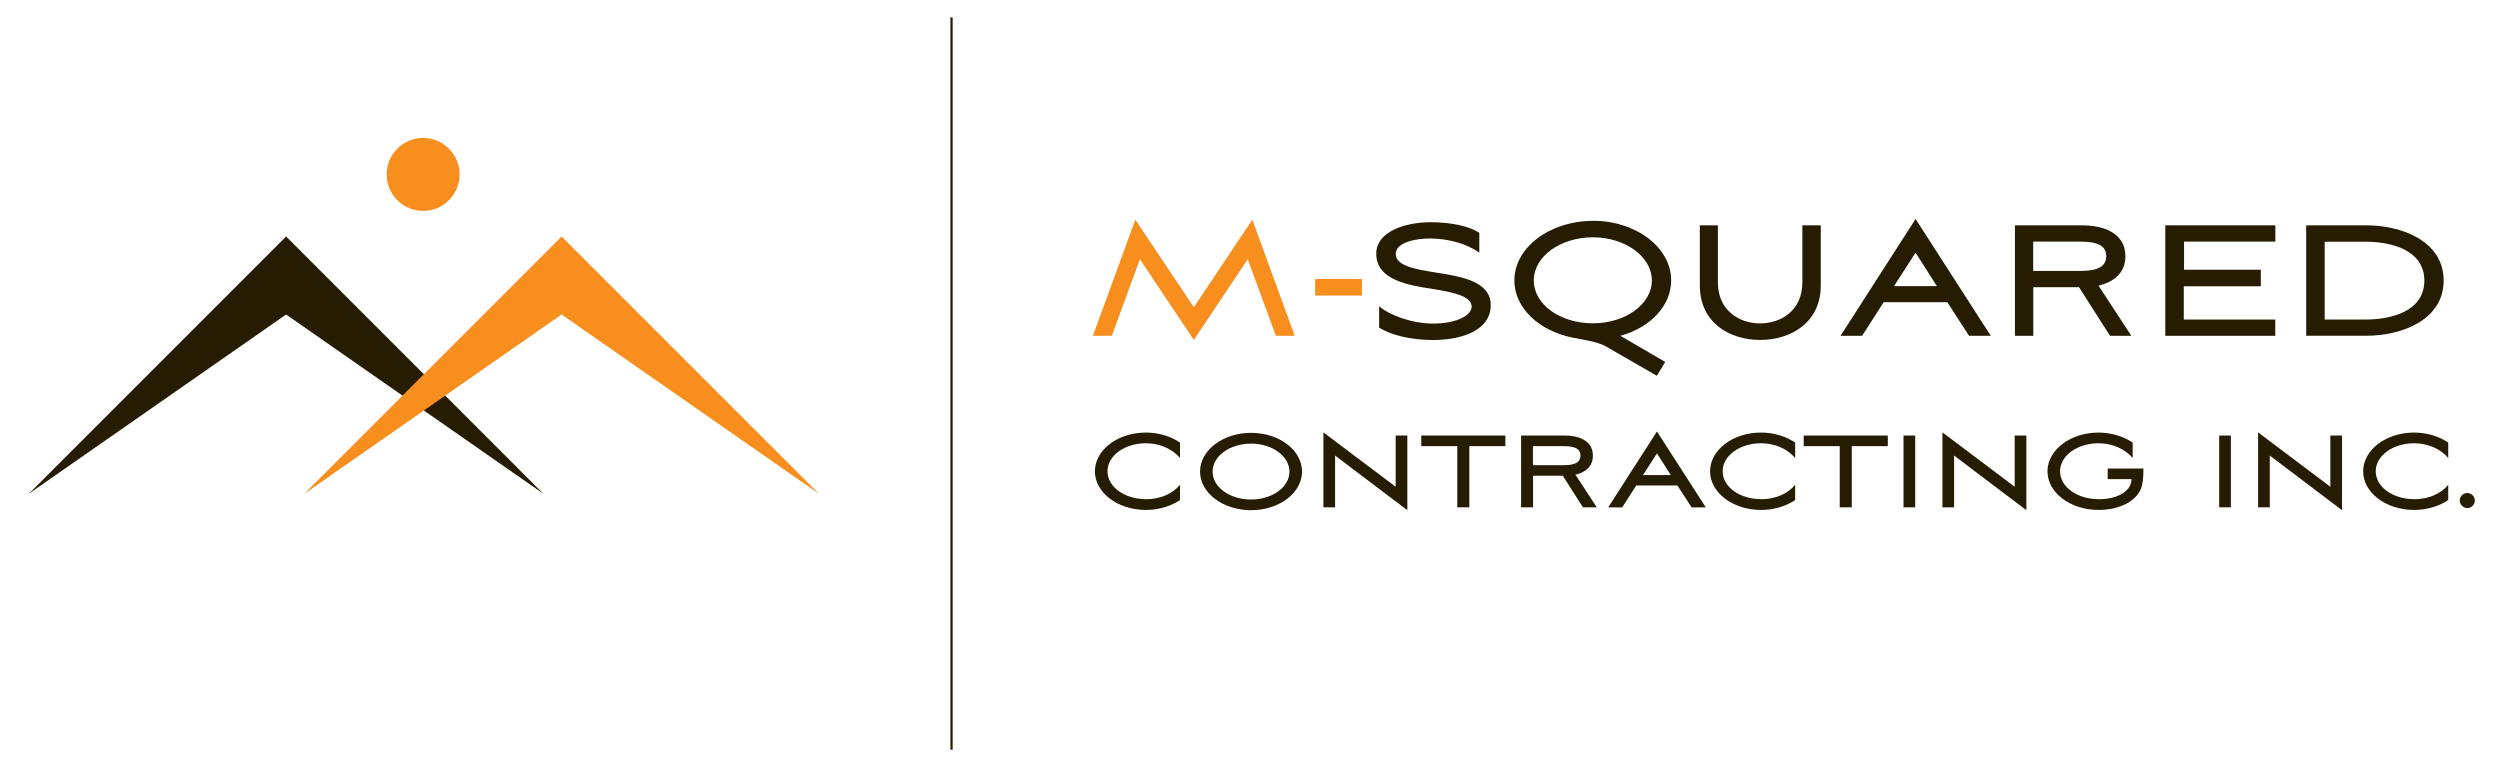 <?xml version="1.0" encoding="UTF-8"?> <svg xmlns="http://www.w3.org/2000/svg" id="a" viewBox="0 0 278.22 85.78"><defs><style>.b{fill:#f78e1e;}.c{fill:#261c02;}</style></defs><g><path class="b" d="M138.86,28.85l-6,8.98-6-8.98-3.13,8.52h-2.1l4.72-12.92,6.51,9.74,6.51-9.74,4.72,12.92h-2.1l-3.13-8.52Z"></path><path class="b" d="M151.57,32.89h-5.21v-1.84h5.21v1.84Z"></path><path class="c" d="M159.45,37.84c-2.37,0-4.75-.56-5.97-1.39v-2.37c1.1,.98,3.65,1.93,6.02,1.93,2.62,0,4.28-.93,4.28-1.88,0-1.2-2.18-1.62-4.26-1.96-2.94-.44-6.36-1.05-6.36-3.94,0-2.45,3.18-3.5,6.09-3.5,2.08,0,4.33,.42,5.38,1.2v2.18c-1.44-1-3.43-1.57-5.6-1.57-1.17,0-3.7,.34-3.7,1.71s2.23,1.71,4.45,2.08c2.89,.44,6.12,1,6.12,3.62,0,2.84-3.23,3.89-6.46,3.89Z"></path><path class="c" d="M177.27,24.57c4.82,0,8.71,2.99,8.71,6.63,0,2.84-2.33,5.26-5.65,6.17l4.99,2.91-.93,1.54-5.73-3.3c-.91-.51-2.57-.73-3.67-.95-3.72-.76-6.46-3.3-6.46-6.36,0-3.65,3.92-6.63,8.74-6.63Zm0,11.41c3.62,0,6.56-2.13,6.56-4.77s-2.94-4.8-6.56-4.8-6.58,2.13-6.58,4.8,2.94,4.77,6.58,4.77Z"></path><path class="c" d="M200.57,25.08h2.06v6.68c0,4.19-3.38,6.07-6.75,6.07s-6.71-1.88-6.71-6.07v-6.68h2.01v6.36c0,3.11,2.37,4.55,4.7,4.55s4.7-1.44,4.7-4.55v-6.36Z"></path><path class="c" d="M216.7,33.63h-7.07l-2.4,3.74h-2.4l8.35-13,8.37,13h-2.42l-2.42-3.74Zm-5.92-1.79h4.77l-2.37-3.72-2.4,3.72Z"></path><path class="c" d="M226.27,37.37h-2.03v-12.29h7.54c2.23,0,4.75,.81,4.75,3.43,0,1.93-1.37,2.89-2.99,3.28l3.65,5.58h-2.37l-3.45-5.41h-5.09v5.41Zm0-7.22h5.29c2.06,0,2.84-.59,2.84-1.64s-.78-1.62-2.84-1.62h-5.29v3.26Z"></path><path class="c" d="M240.98,25.08h12.24v1.81h-10.16v3.13h8.54v1.84h-8.57v3.7h10.18v1.81h-12.24v-12.29Z"></path><path class="c" d="M256.65,37.37v-12.29h6.78c3.72,0,8.52,1.69,8.52,6.14s-4.8,6.14-8.52,6.14h-6.78Zm2.06-1.81h4.55c2.74,0,6.54-.86,6.54-4.33s-3.79-4.33-6.54-4.33h-4.55v8.66Z"></path><path class="c" d="M127.52,55.56c1.58,0,2.98-.6,3.8-1.61v1.7c-1.02,.68-2.34,1.1-3.8,1.1-3.14,0-5.67-1.93-5.67-4.3s2.53-4.31,5.67-4.31c1.46,0,2.79,.43,3.8,1.11v1.72c-.83-1-2.24-1.64-3.8-1.64-2.36,0-4.27,1.38-4.27,3.12s1.91,3.1,4.27,3.1Z"></path><path class="c" d="M139.23,48.17c3.14,0,5.67,1.94,5.67,4.31s-2.53,4.3-5.67,4.3-5.68-1.93-5.68-4.3,2.55-4.31,5.68-4.31Zm0,7.42c2.35,0,4.27-1.38,4.27-3.1s-1.91-3.12-4.27-3.12-4.28,1.38-4.28,3.12,1.91,3.1,4.28,3.1Z"></path><path class="c" d="M147.28,56.46v-8.34l8.04,6.05v-5.7h1.3v8.31l-8.04-6.08v5.76h-1.31Z"></path><path class="c" d="M158.17,49.65v-1.18h9.36v1.18h-4.01v6.81h-1.34v-6.81h-4.01Z"></path><path class="c" d="M170.6,56.46h-1.32v-7.99h4.9c1.45,0,3.09,.53,3.09,2.23,0,1.26-.89,1.88-1.94,2.13l2.37,3.63h-1.54l-2.24-3.52h-3.31v3.52Zm0-4.69h3.44c1.34,0,1.85-.38,1.85-1.07s-.51-1.05-1.85-1.05h-3.44v2.12Z"></path><path class="c" d="M186.69,54.03h-4.6l-1.56,2.44h-1.56l5.43-8.45,5.44,8.45h-1.58l-1.58-2.44Zm-3.85-1.16h3.1l-1.54-2.42-1.56,2.42Z"></path><path class="c" d="M195.98,55.56c1.58,0,2.98-.6,3.8-1.61v1.7c-1.02,.68-2.34,1.1-3.8,1.1-3.14,0-5.67-1.93-5.67-4.3s2.53-4.31,5.67-4.31c1.46,0,2.78,.43,3.8,1.11v1.72c-.83-1-2.24-1.64-3.8-1.64-2.36,0-4.27,1.38-4.27,3.12s1.91,3.1,4.27,3.1Z"></path><path class="c" d="M200.73,49.65v-1.18h9.36v1.18h-4.01v6.81h-1.34v-6.81h-4.01Z"></path><path class="c" d="M211.84,56.46v-7.99h1.3v7.99h-1.3Z"></path><path class="c" d="M216.17,56.46v-8.34l8.04,6.05v-5.7h1.3v8.31l-8.04-6.08v5.76h-1.3Z"></path><path class="c" d="M233.54,55.56c1.72,0,3.61-.64,3.68-2.24h-2.66v-1.18h3.98c0,1.07-.08,1.81-.32,2.35-.7,1.51-2.66,2.26-4.68,2.26-3.14,0-5.68-1.93-5.68-4.3s2.55-4.31,5.68-4.31c1.45,0,2.77,.43,3.8,1.11v1.72c-.83-1-2.26-1.64-3.8-1.64-2.37,0-4.28,1.38-4.28,3.12s1.91,3.1,4.28,3.1Z"></path><path class="c" d="M246.97,56.46v-7.99h1.3v7.99h-1.3Z"></path><path class="c" d="M251.3,56.46v-8.34l8.04,6.05v-5.7h1.3v8.31l-8.04-6.08v5.76h-1.3Z"></path><path class="c" d="M268.66,55.56c1.58,0,2.98-.6,3.8-1.61v1.7c-1.02,.68-2.34,1.1-3.8,1.1-3.14,0-5.67-1.93-5.67-4.3s2.53-4.31,5.67-4.31c1.46,0,2.78,.43,3.8,1.11v1.72c-.83-1-2.24-1.64-3.8-1.64-2.36,0-4.27,1.38-4.27,3.12s1.91,3.1,4.27,3.1Z"></path><path class="c" d="M275.42,55.7c0,.48-.4,.84-.84,.84s-.84-.38-.84-.83c0-.48,.38-.84,.84-.84s.84,.38,.84,.83Z"></path></g><polygon class="c" points="60.47 54.95 31.84 35 3.21 54.95 31.84 26.32 60.47 54.95"></polygon><polygon class="b" points="91.13 54.95 62.5 35 33.87 54.95 62.5 26.32 91.13 54.95"></polygon><path class="b" d="M51.15,19.41c0,2.24-1.82,4.06-4.06,4.06s-4.06-1.82-4.06-4.06,1.82-4.06,4.06-4.06,4.06,1.82,4.06,4.06Z"></path><polygon class="c" points="105.77 83.43 105.77 1.93 106.02 1.93 106.02 83.43 105.77 83.43 105.77 83.43"></polygon></svg> 